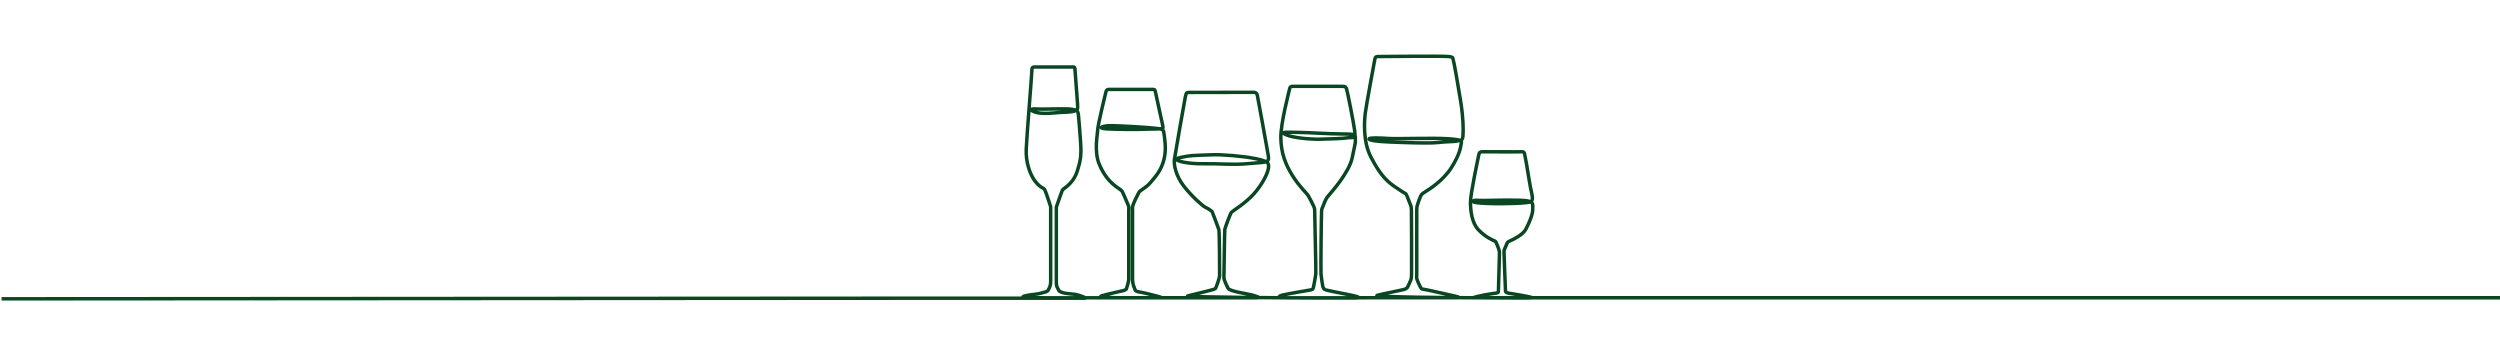 <?xml version="1.0" encoding="UTF-8" standalone="no"?>
<!DOCTYPE svg PUBLIC "-//W3C//DTD SVG 1.1//EN" "http://www.w3.org/Graphics/SVG/1.1/DTD/svg11.dtd">
<svg width="100%" height="100%" viewBox="0 0 2387 324" version="1.1" xmlns="http://www.w3.org/2000/svg" xmlns:xlink="http://www.w3.org/1999/xlink" xml:space="preserve" xmlns:serif="http://www.serif.com/" style="fill-rule:evenodd;clip-rule:evenodd;stroke-linejoin:round;stroke-miterlimit:1.5;">
    <path d="M1.49,285.298L897.266,284.713L1035.99,284.713C1038.58,284.713 1029.83,281.553 1026.76,281.061C1023.68,280.569 1012.36,280.465 1010.81,277.039C1009.26,273.612 1008.59,274.116 1008.59,269.237L1008.59,197.717L1012.96,185.248L1013.55,183.817C1013.55,183.817 1013.3,184.372 1013.81,183.054C1014.33,181.735 1014.12,181.285 1016.82,179.385C1019.53,177.486 1025.91,172.32 1028.66,163.083C1031.4,153.847 1032.65,150.1 1031.78,136.215C1030.9,122.331 1030.11,114.844 1029.68,109.898C1029.26,104.952 1027.64,105.019 1022.47,104.222C1017.31,103.425 993.696,104.52 990.266,104.081C986.837,103.641 980.785,104.17 987.803,106.844C994.822,109.519 1008.14,107.597 1012.21,107.358C1016.27,107.12 1023.21,107.158 1025.9,106.004C1028.59,104.85 1029.25,105.471 1028.86,99.314C1028.48,93.157 1026.55,67.82 1026.34,65.729C1026.12,63.637 1025.5,63.959 1023.07,63.959L988.31,63.959C986.643,63.959 985.265,63.741 985.265,67.004C985.265,70.266 980.302,130.411 979.829,142.621C979.355,154.83 983.3,166.277 988.181,172.8C993.063,179.324 996.248,179.202 997.333,180.799C998.418,182.397 1003.17,197.374 1003.17,197.374L1003.17,269.246C1003.17,272.774 1001.89,275.071 1000.82,276.968C999.759,278.865 997.52,278.843 993.714,279.969C989.907,281.095 986.091,280.923 980.647,282.066C975.203,283.208 975.075,283.93 983.546,284.24C992.018,284.551 1104.44,284.24 1108.14,284.24C1111.84,284.24 1101.22,281.916 1094.74,280.213C1088.26,278.51 1084.5,278.859 1083.79,276.713C1083.08,274.566 1081.38,271.604 1081.35,266.794C1081.32,261.985 1081.35,201.546 1081.35,198.179C1081.35,194.811 1086.04,186.765 1087.26,184.036C1088.47,181.307 1093.56,180.17 1098.74,174.007C1103.91,167.844 1108.83,162.535 1111.44,151.951C1114.04,141.367 1111.66,130.337 1111.25,126.659C1110.84,122.981 1108.56,123.164 1103.06,122.448C1097.55,121.733 1065.99,119.719 1058.86,120.035C1051.73,120.352 1047.97,122.472 1056.28,123.026C1064.59,123.581 1087.99,123.741 1093.59,123.358C1099.19,122.975 1110.6,123.735 1110.46,121.866C1110.32,119.997 1108.99,114.594 1107.53,107.771C1106.07,100.948 1103.63,89.47 1103.11,87.324C1102.6,85.177 1101.94,85.355 1099.65,85.355L1059.05,85.355C1057.36,85.355 1056.41,85.617 1055.87,87.941C1055.33,90.265 1048.24,119.063 1048.05,124.131C1047.86,129.198 1044.43,144.747 1049.71,157.145C1054.98,169.543 1061.63,175.107 1065.32,177.925C1069.01,180.742 1070.78,181.447 1071.69,183.111C1072.6,184.775 1076.68,194.627 1077.4,196.336C1078.12,198.044 1077.69,197.606 1077.71,200.962C1077.75,204.318 1077.71,264.372 1077.71,266.724C1077.71,269.076 1075.4,276.071 1075.4,276.071C1075.4,276.071 1074.57,276.908 1072.93,277.397C1071.3,277.885 1056.52,280.936 1051.77,282.505C1047.02,284.075 1063.16,284.308 1076.84,284.308L1199.83,284.308C1204.1,284.308 1199.89,282.844 1195.12,281.596C1190.35,280.348 1173.96,278.218 1172.56,275.239C1171.14,272.26 1168.49,267.645 1168.6,264.455C1168.71,261.265 1169.18,220.657 1169.44,219.087C1169.69,217.518 1174.66,203.877 1175.84,202.629C1177.01,201.381 1189.17,194.097 1197.25,185.028C1205.34,175.958 1210.54,165.344 1211.09,160.534C1211.64,155.725 1211.48,154.172 1199.42,151.592C1187.37,149.013 1166.17,147.428 1157.64,147.783C1149.11,148.138 1137.54,148.279 1133.15,149.185C1128.77,150.091 1123.21,150.759 1123.23,152.176C1123.24,153.593 1133.52,156.625 1149.39,156.352C1165.26,156.079 1177.12,157.705 1192.65,156.149C1208.17,154.592 1212.1,156.067 1211.03,148.982C1209.96,141.897 1200.97,93.561 1200.56,91.313C1200.15,89.066 1199.24,88.137 1196.79,88.137C1194.33,88.137 1136.83,88.259 1134.76,88.259C1132.68,88.259 1132.49,89.159 1131.69,92.893C1130.89,96.627 1122.14,146.764 1121.33,152.118C1120.53,157.473 1122.9,168.008 1130.08,177.422C1137.27,186.836 1148.29,196.749 1150.9,197.916C1153.5,199.084 1156.89,201.424 1157.36,202.156C1157.82,202.888 1163.2,217.703 1163.77,219.218C1164.33,220.734 1164.57,261.625 1164.45,263.512C1164.33,265.4 1161.36,274.535 1160.33,275.627C1159.3,276.719 1137.82,281.434 1133.96,282.59C1130.11,283.746 1239.81,284.518 1258.43,284.518L1294.52,284.518C1297.92,284.518 1299.54,283.705 1289.98,281.789C1280.43,279.872 1265.62,277.067 1264.88,276.463C1264.14,275.859 1263.36,275.128 1262.99,273.391C1262.62,271.655 1261.58,264.662 1261.28,261.497C1260.99,258.332 1261.61,204.247 1261.84,201.807C1262.08,199.368 1262,199.595 1262.97,197.463C1263.93,195.332 1265.21,190.709 1267.83,187.55C1270.45,184.391 1288.2,164.848 1291.1,150.562C1293.99,136.275 1294.38,136.484 1294.08,132.738C1293.79,128.993 1296.27,127.965 1282.27,127.93C1268.27,127.895 1250.95,126.571 1240.59,126.426C1230.23,126.28 1220.91,125.485 1227.72,128.574C1234.53,131.664 1251.2,133.087 1259.83,132.907C1268.46,132.727 1282.59,132.332 1287.05,131.548C1291.5,130.764 1294.48,133.279 1293.52,125.305C1292.55,117.331 1286.47,87.213 1285.8,85.256C1285.12,83.299 1284.88,82.428 1281.31,82.428L1234.14,82.428C1232.3,82.428 1231.59,83.03 1231.17,85.397C1230.74,87.765 1222.76,117.436 1222.94,131.577C1223.11,145.718 1227.2,156.834 1234.17,167.851C1241.13,178.868 1247.42,184.1 1249.04,186.69C1250.65,189.281 1253.47,195.059 1254.22,196.743C1254.96,198.427 1255.38,199.659 1255.28,202.075C1255.18,204.49 1256.64,259.116 1256.35,261.404C1256.05,263.692 1254.57,272.444 1254.14,273.879C1253.71,275.313 1253.95,276.382 1251.48,276.812C1249,277.241 1230.88,280.29 1224.44,281.748C1223.18,282.035 1215.97,284.295 1229.57,284.372C1247.31,284.473 1301.54,284.292 1308.4,284.292L1390.75,284.292C1398.71,284.292 1384.31,281.766 1374.8,279.489C1365.29,277.212 1361.6,276.707 1359.65,276.243C1357.7,275.778 1357.48,276.701 1355.91,273.519C1354.33,270.336 1353.64,268.693 1353.01,267.003C1352.38,265.313 1352.66,264.866 1352.73,260.469C1352.8,256.073 1352.61,202.574 1352.72,199.879C1352.83,197.185 1352.98,196.534 1353.85,194.141C1354.71,191.749 1355.34,189.53 1356.47,187.155C1357.61,184.78 1359.14,184.298 1361.26,182.857C1363.39,181.417 1377.65,173.089 1385.93,159.848C1394.21,146.607 1394.46,140.579 1395.1,137.535C1395.75,134.492 1396.86,133.43 1382.33,132.465C1367.81,131.501 1335.1,132.76 1326.43,132.232C1317.77,131.703 1307.38,131.211 1307.19,132.605C1307,133.999 1314.65,135.125 1327.7,135.619C1340.75,136.113 1364.18,137.065 1372.86,136.078C1381.53,135.09 1388.67,135.392 1391.71,134.574C1394.76,133.755 1396.53,134.608 1396.85,129.48C1397.16,124.352 1397.37,113.777 1394.66,96.836C1391.95,79.896 1388.2,58.617 1387.41,56.584C1386.61,54.552 1387.81,54.627 1382.92,53.971C1378.04,53.315 1319.07,53.971 1316.46,53.971C1313.86,53.971 1313.18,54.046 1312.67,56.689C1312.15,59.331 1304.67,99.688 1303.64,107.458C1302.62,115.229 1301.21,134.887 1308.79,149.627C1316.38,164.366 1322.5,171.841 1330.85,177.636C1339.21,183.432 1340.11,183.734 1341.33,184.455C1342.55,185.175 1342.52,185.018 1343.4,187.12C1344.28,189.222 1345.97,193.892 1346.63,195.28C1347.3,196.668 1347.55,198.201 1347.62,200.228C1347.69,202.255 1347.91,258.559 1347.75,261.056C1347.58,263.553 1347.88,265.551 1346.91,267.711C1345.94,269.872 1344.69,272.804 1343.99,274.076C1343.28,275.348 1342.05,275.912 1340.22,276.486C1338.38,277.061 1321.32,280.279 1315.03,281.951C1308.74,283.624 1387.72,284.263 1400.08,284.263C1412.43,284.263 1443.03,284.494 1453.94,284.553C1464.85,284.612 1465.39,284.292 1453.88,282.16C1442.38,280.029 1437.66,280.087 1437.46,278.24C1437.26,276.394 1436.17,243.662 1436.07,241.891C1435.97,240.12 1435.87,239.063 1436.82,237.181C1437.77,235.299 1438.4,233.424 1439.02,232.14C1439.64,230.857 1440.29,230.63 1442.68,229.573C1445.08,228.516 1454.07,224.201 1456.88,218.841C1459.69,213.481 1463.57,204.984 1463.45,199.676C1463.33,194.368 1465.49,191.633 1451.43,191.22C1437.38,190.808 1423.8,191.389 1416.73,191.424C1409.66,191.458 1406.96,190.64 1406.6,192.26C1406.25,193.88 1418.79,194.304 1427.3,194.443C1435.82,194.583 1451.68,194.153 1455.58,193.642C1459.49,193.131 1462.66,193.468 1463.08,190.128C1463.49,186.789 1461.54,181.859 1460.05,171.986C1458.56,162.113 1456.27,149.214 1455.79,147.548C1455.31,145.881 1455.38,144.685 1452.53,144.894C1449.67,145.103 1417.57,144.894 1415.29,144.894C1413.01,144.894 1412.41,145.532 1411.91,147.977C1411.42,150.422 1403.93,185.43 1404,193.114C1404.06,200.797 1405.09,212.813 1411.86,219.683C1418.64,226.553 1424.7,228.987 1426.23,229.666C1427.77,230.346 1428.04,230.334 1428.79,232.21C1429.53,234.086 1430.41,235.927 1430.91,237.541C1431.41,239.156 1431.8,240.23 1431.67,242.065C1431.55,243.9 1430.9,275.9 1430.69,277.34C1430.48,278.78 1431.02,279.321 1429.15,279.715C1427.29,280.11 1419.28,281.005 1413.26,282.486C1407.24,283.967 1402.92,284.311 1414.52,284.311L2387.05,284.311" style="fill:none;stroke:rgb(9,71,35);stroke-width:3.33px;"/>
</svg>
